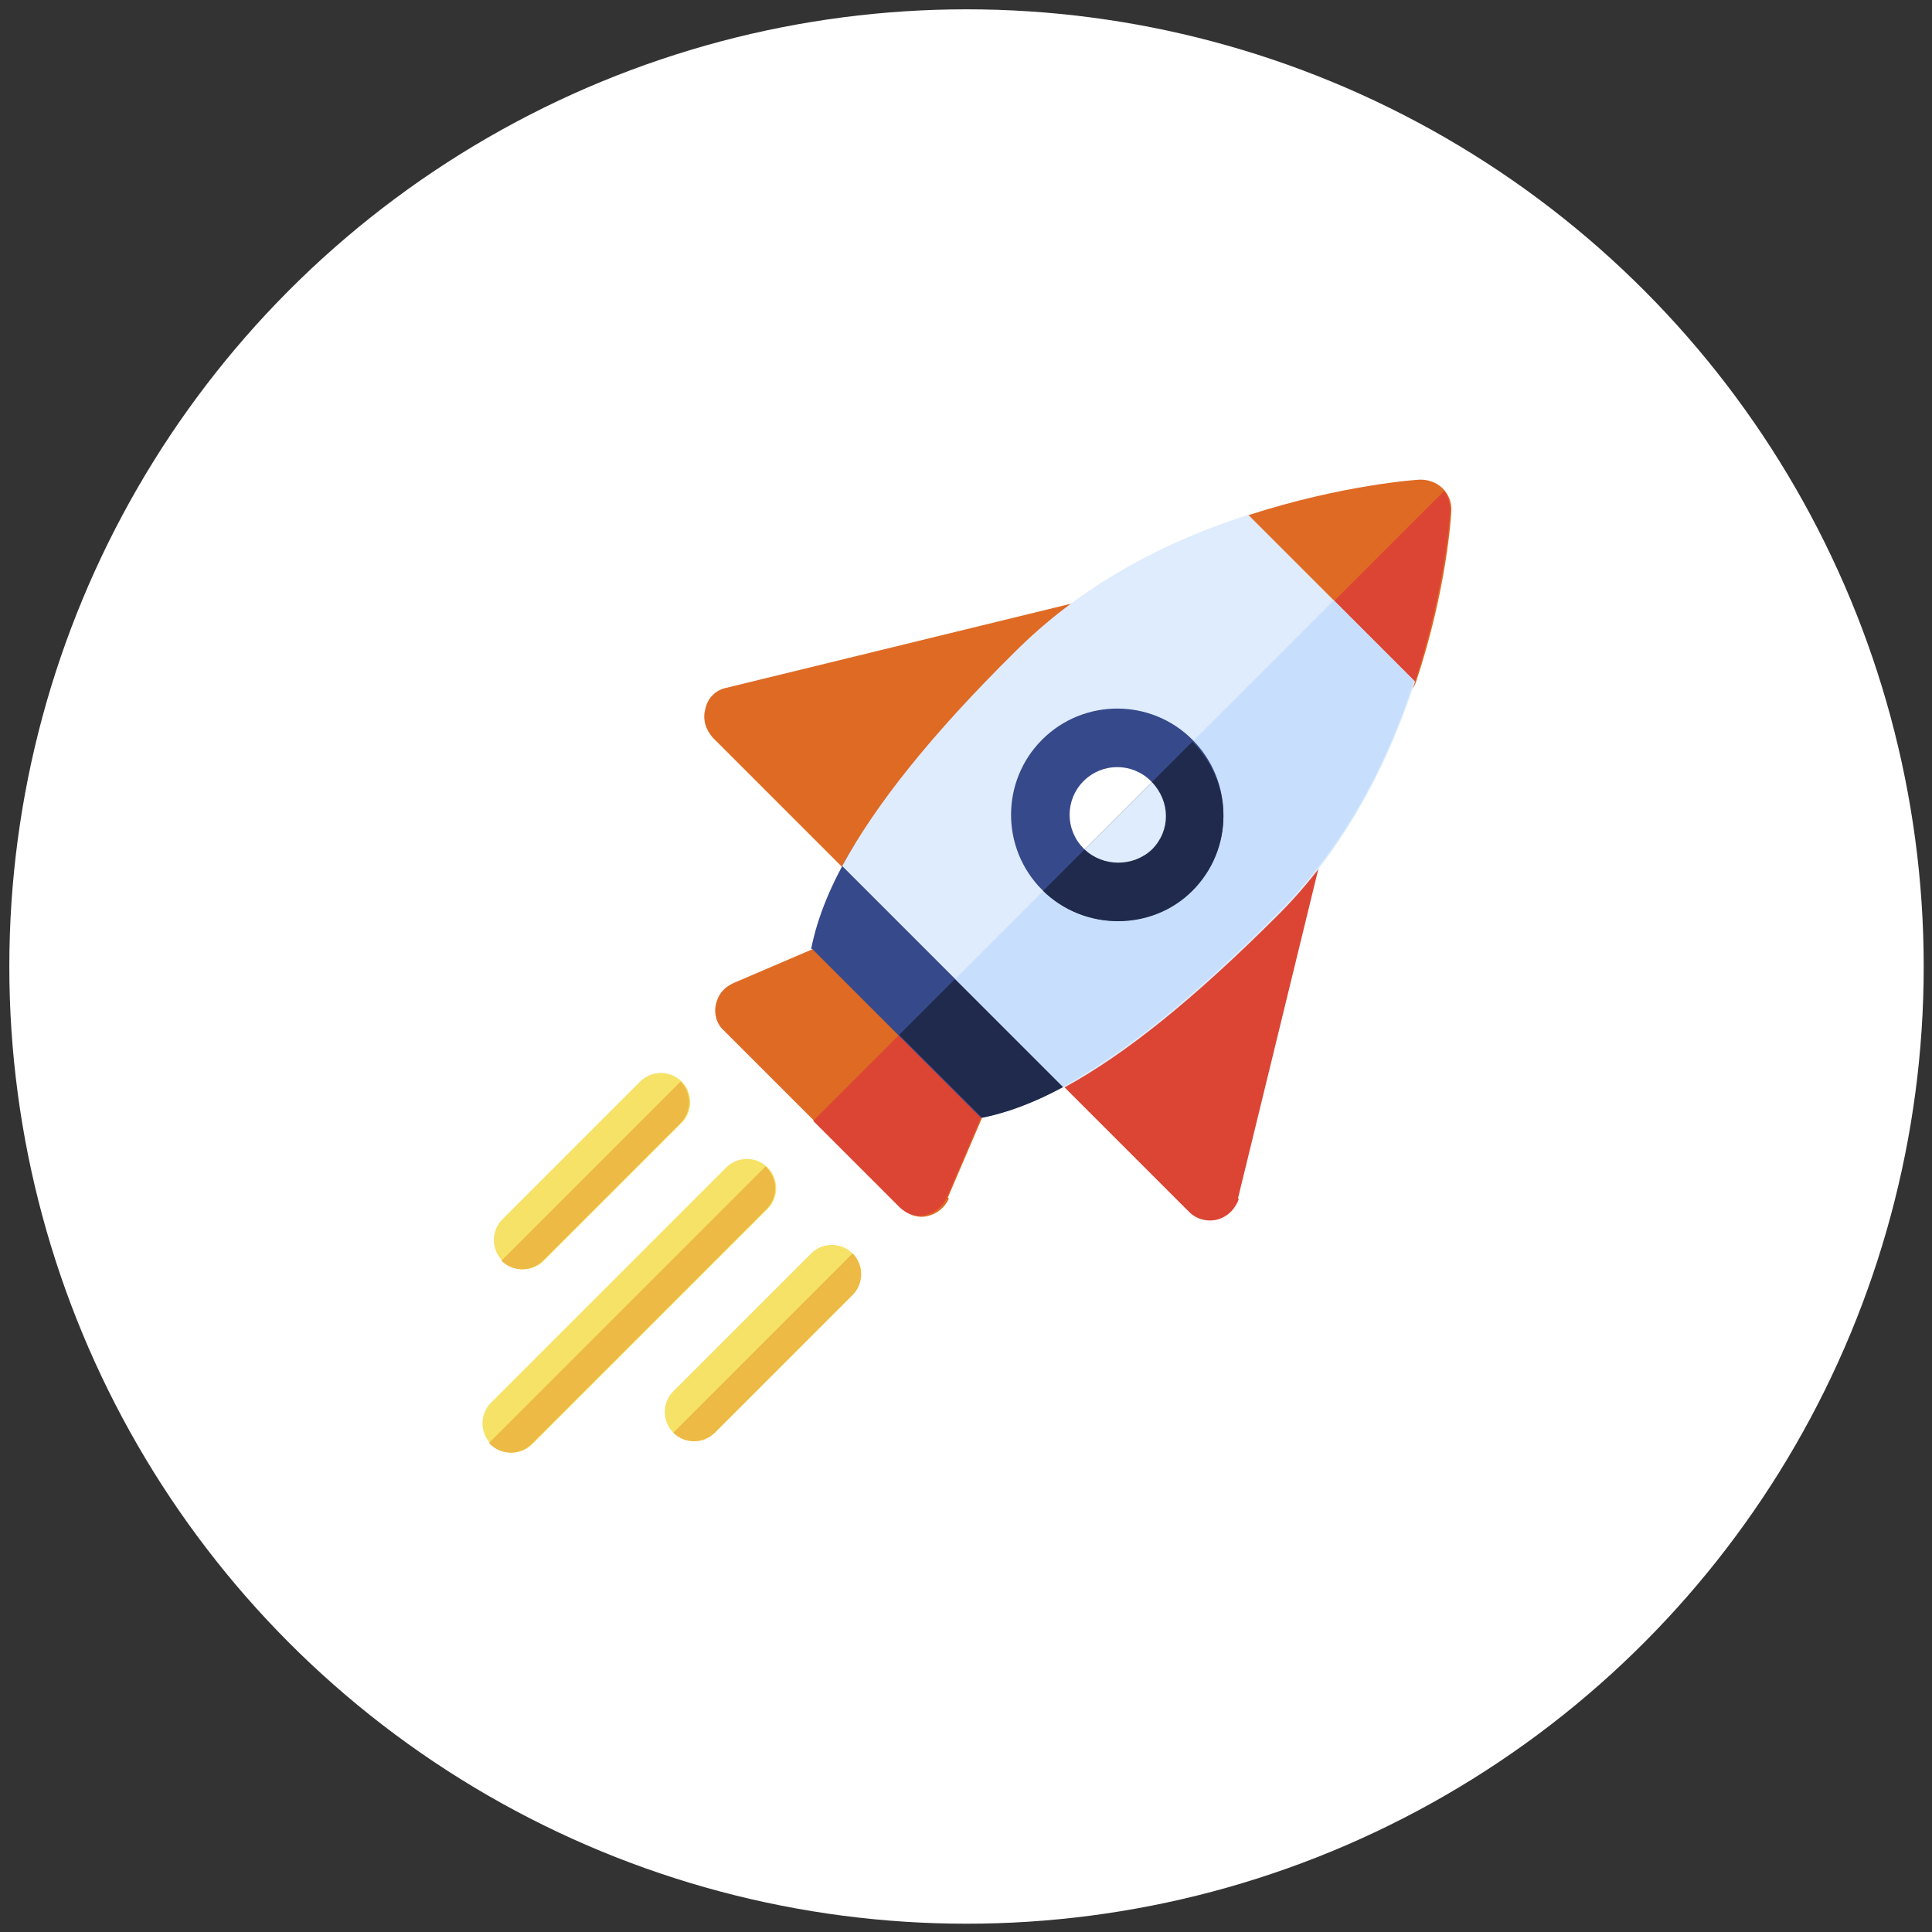 <svg xmlns="http://www.w3.org/2000/svg" viewBox="0 0 186.5 186.5"><rect x="0" y="0" width="186.5" height="186.5" fill="#333333" stroke="none"/><defs><style>      .cls-1 {        fill: #c7dffd;      }      .cls-2 {        fill: #1f2a4c;      }      .cls-3 {        fill: #df6a24;      }      .cls-4 {        fill: #f6e266;      }      .cls-5 {        fill: #fff;      }      .cls-6 {        fill: #36498b;      }      .cls-7 {        fill: #dfecfd;      }      .cls-8 {        fill: #edba45;      }      .cls-9 {        fill: #dc4533;      }    </style></defs><g><g id="Capa_1"><g><circle class="cls-5" cx="93.3" cy="93.3" r="92.4"></circle><g><path class="cls-4" d="M48.5,121.7c-1.1-1.1-1.1-2.9,0-4l13.3-13.3c1.1-1.1,2.9-1.1,4,0,1.1,1.1,1.1,2.9,0,4l-13.3,13.3c-1.1,1.1-2.9,1.1-4,0Z"></path><path class="cls-8" d="M52.4,121.7l13.3-13.3c1.1-1.1,1.1-2.9,0-4l-17.3,17.3c1.1,1.1,2.9,1.1,4,0h0Z"></path><path class="cls-4" d="M65,138.3c-1.1-1.1-1.1-2.9,0-4l13.3-13.3c1.1-1.1,2.9-1.1,4,0,1.1,1.1,1.1,2.9,0,4l-13.3,13.3c-1.1,1.1-2.9,1.1-4,0Z"></path><path class="cls-8" d="M69,138.3l13.3-13.3c1.1-1.1,1.1-2.9,0-4l-17.3,17.3c1.1,1.1,2.9,1.1,4,0Z"></path><path class="cls-4" d="M47.4,139.4c-1.1-1.1-1.1-2.9,0-4l22.7-22.7c1.1-1.1,2.9-1.1,4,0,1.1,1.1,1.1,2.9,0,4l-22.7,22.7c-1.1,1.1-2.9,1.1-4,0Z"></path><path class="cls-8" d="M74,112.7s0,0-.1-.1l-26.7,26.7s0,0,.1.1c1.1,1.1,2.9,1.1,4,0l22.7-22.7c1.1-1.1,1.1-2.9,0-4Z"></path><path class="cls-3" d="M131.9,66.9l-12.5-12.5c-.7-.7-1-1.7-.7-2.7.2-1,.9-1.7,1.9-2,9-2.9,16.2-3.4,16.5-3.4,1.6,0,2.9,1.1,3,2.7,0,0,0,.2,0,.3,0,.3-.4,7.5-3.4,16.5-.3.9-1.1,1.6-2,1.9-1,.2-2,0-2.7-.7Z"></path><path class="cls-9" d="M140,49.3c0-.7-.2-1.4-.6-1.9l-13.5,13.5,6,6c1.1,1.1,2.9,1.1,4,0,.3-.3.5-.7.7-1.1,2.9-9,3.4-16.2,3.4-16.5h0Z"></path><path class="cls-3" d="M91.5,115.6l3.9-9.1c.5-1.1.2-2.3-.6-3.1l-11.8-11.8c-.8-.8-2-1.1-3.1-.6l-9.1,3.9c-.9.4-1.5,1.1-1.7,2.1-.2.9.1,1.9.8,2.5l17.1,17.1c.7.7,1.6,1,2.5.8.9-.2,1.7-.8,2.1-1.7h0Z"></path><path class="cls-9" d="M95.3,106.5c.5-1.1.2-2.3-.6-3.1l-5.7-5.7-10.5,10.5,8.3,8.3c.7.7,1.6,1,2.5.8.9-.2,1.7-.8,2.1-1.7l3.9-9.1Z"></path><path class="cls-3" d="M90.8,88.2l16-25.8c.6-1,.6-2.2-.1-3.1-.7-.9-1.8-1.4-3-1.1l-33.6,8.2c-1,.2-1.8,1-2,2-.3,1,0,2,.7,2.8l17.6,17.6c1.1,1.1,2.9,1.1,4,0,.2-.2.3-.3.4-.5h0Z"></path><path class="cls-9" d="M119.5,115.7l8.2-33.6c.3-1.1-.2-2.3-1.1-3-.9-.7-2.2-.7-3.1-.1l-25.8,16c-1.3.8-1.7,2.6-.9,3.9.1.2.2.4.4.5l17.6,17.6c.7.7,1.8,1,2.8.7,1-.3,1.7-1.1,2-2Z"></path><path class="cls-6" d="M78.4,91.6l16.3,16.3c3-.6,6.2-1.9,9.8-4.1.7-.4,1.2-1.2,1.3-2.1.1-.9-.2-1.7-.8-2.3l-18.2-18.2c-1.1-1.1-2.9-1.1-4,0-.2.2-.3.3-.4.5-2.2,3.6-3.5,6.9-4.1,9.9h0Z"></path><path class="cls-2" d="M105.1,99.4l-8.9-8.9-9.4,9.4,8,8c3-.6,6.2-1.9,9.8-4.1,1.3-.8,1.8-2.5,1-3.9-.1-.2-.3-.4-.4-.5h0Z"></path><path class="cls-7" d="M102.6,104.9l-21.3-21.3c3.2-5.9,8.6-12.7,16.7-20.7,5.8-5.8,13.4-10.3,22.5-13.2l16.1,16.1c-3,9.1-7.4,16.7-13.2,22.5-8.1,8.1-14.8,13.5-20.7,16.7h0Z"></path><path class="cls-1" d="M128.8,57.9l-36.6,36.6,10.4,10.4c5.9-3.2,12.7-8.7,20.7-16.7,5.8-5.8,10.3-13.4,13.2-22.5l-7.8-7.8Z"></path><path class="cls-6" d="M100.6,85.9c-4-4-4-10.5,0-14.5,4-4,10.5-4,14.5,0,4,4,4,10.5,0,14.5-4,4-10.5,4-14.5,0Z"></path><path class="cls-5" d="M104.6,81.9c-1.8-1.8-1.8-4.7,0-6.5,1.8-1.8,4.7-1.8,6.5,0,1.8,1.8,1.8,4.7,0,6.5-1.8,1.8-4.7,1.8-6.5,0Z"></path><path class="cls-2" d="M115.2,71.5l-14.5,14.5c4,3.9,10.5,3.9,14.4,0,4-4,4-10.4,0-14.4h0Z"></path><path class="cls-7" d="M111.2,75.5l-6.5,6.5c1.8,1.7,4.7,1.7,6.5,0,1.8-1.8,1.8-4.6,0-6.5h0Z"></path></g></g></g></g></svg>